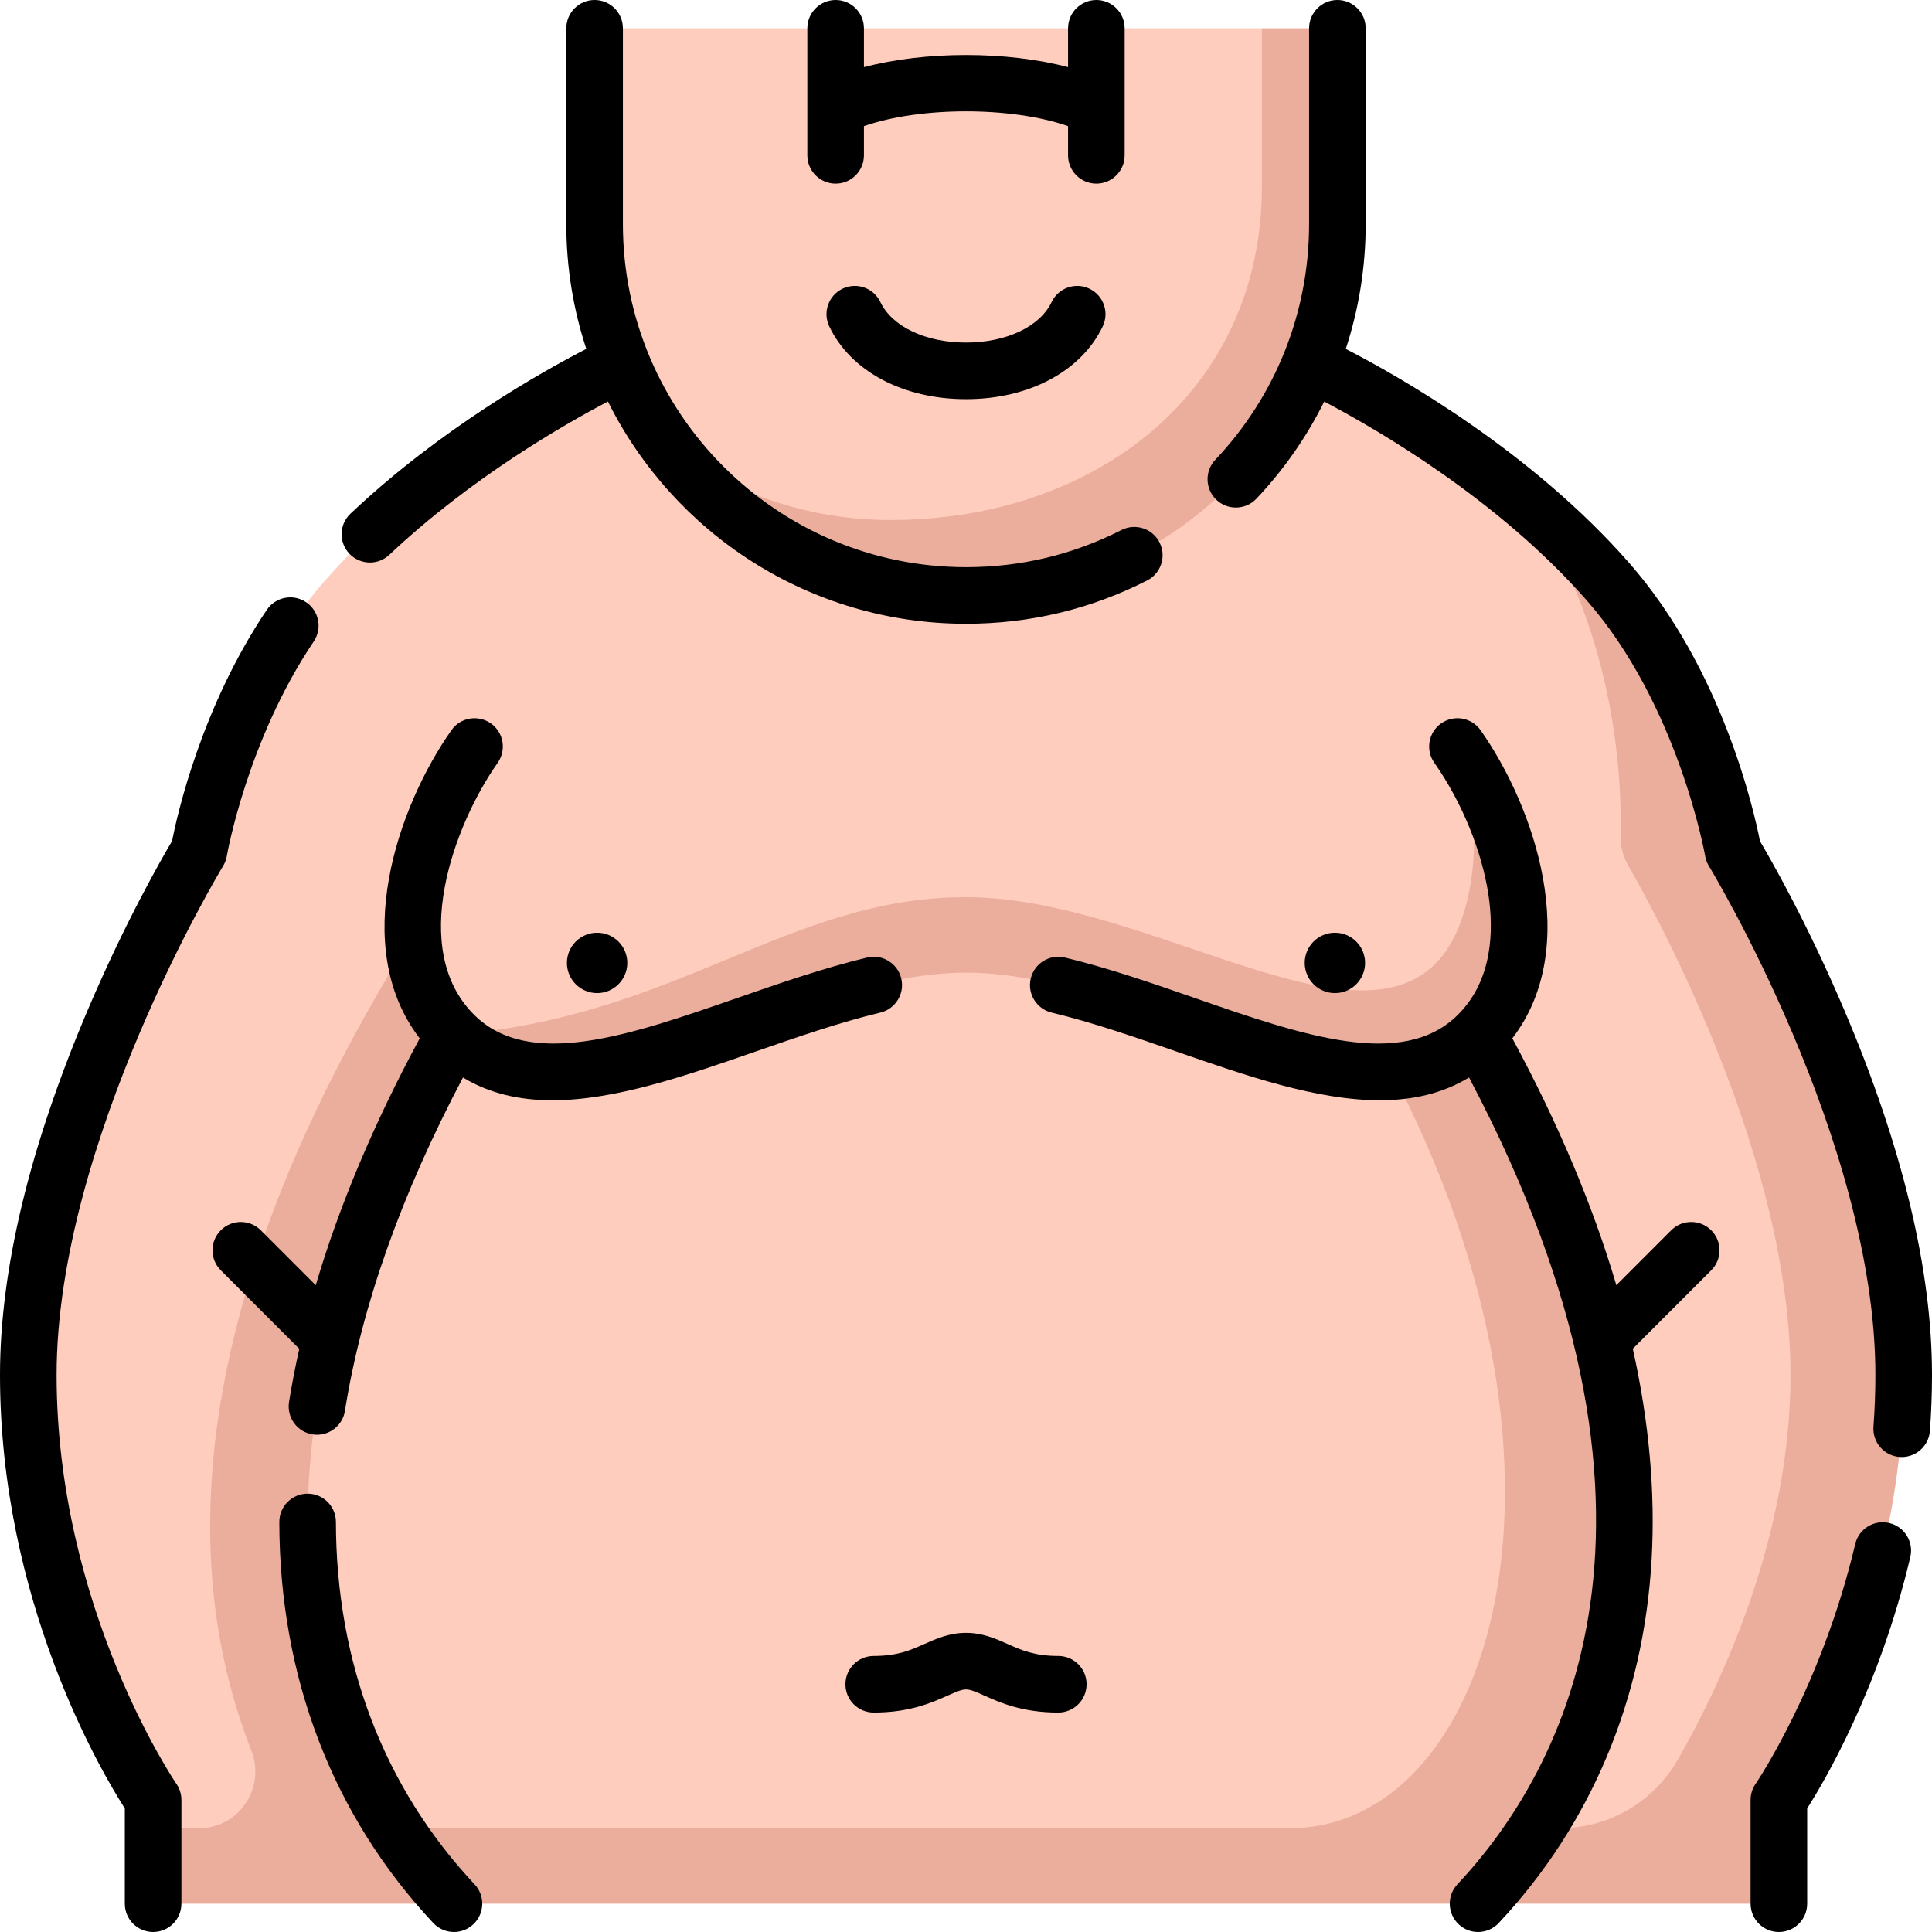 <svg id="Capa_1" enable-background="new 0 0 512 512" height="512" viewBox="0 0 512 512" width="512" xmlns="http://www.w3.org/2000/svg"><g><g><path d="m443.099 494.5s46.401-65.379 46.401-130.131-45.214-138.76-45.214-138.76-4.608-58.989-38.828-91.651c-28.302-24.055-58.166-37.741-58.166-37.741h-182.584s-46.942 21.512-78.896 58.001c-25.992 29.68-33.098 71.391-33.098 71.391s-45.214 74.008-45.214 138.76 33.076 112.631 33.076 112.631v7.5z" fill="#ffcdbe"/><path d="m459.286 225.609s-7.107-41.711-33.098-71.391c-6.467-7.385-13.548-14.156-20.73-20.26 23.294 34.396 24.348 74.677 24.023 87.508-.07 2.741.599 5.443 1.962 7.823 8.995 15.704 43.057 78.879 43.057 135.081 0 42.174-17.563 80.373-29.811 101.883-6.419 11.274-18.375 18.248-31.349 18.248h-293.039v-210.308c-7.247-7.247-10.422-16.544-10.849-26.425-58.631 93.7-63.067 164.716-42.855 216.11 3.893 9.898-3.268 20.622-13.904 20.622h-12.117v20h79.726l135.698-10 135.699 10h79.726v-27.5s33.076-47.879 33.076-112.631-45.215-138.76-45.215-138.76z" fill="#ebae9d"/><path d="m361.772 271.119c-36.125-6.962-69.431-23.354-105.772-23.354-46.132 0-88.013 26.428-135.699 26.428-51.889 93.451-45.993 163.553-15.671 210.307 0 0 205.213 10 237.069 10 69.608 0 107.194-115.055 20.073-223.381z" fill="#ffcdbe"/><path d="m391.699 274.193c-10.258 0-20.194-1.198-29.927-3.074 65.54 113.117 34.811 213.381-20.073 213.381-31.856 0-179.474 0-237.069 0 4.684 7.222 9.945 13.892 15.672 20h271.397c42.801-45.647 59.905-122.421 0-230.307z" fill="#ebae9d"/><g><path d="m344.423 59.384c0-16.715-9.999-51.884-9.999-51.884h-176.847c.003 38.089 0 30.651 0 51.884 0 22.078 7.27 42.458 19.545 58.877 16.419 12.276 46.799 29.545 68.877 29.545 54.358.001 98.424-34.064 98.424-88.422z" fill="#ffcdbe"/><path d="m354.422 7.5h-19.999c.001 20.014-.001 25.169-.001 41.884 0 54.357-44.065 88.423-98.423 88.423-22.078 0-42.458-7.27-58.877-19.545 17.948 24.006 46.598 39.545 78.877 39.545 54.357 0 98.423-44.065 98.423-98.423.001-21.233.003-13.795 0-51.884z" fill="#ebae9d"/></g><path d="m120.301 274.193c59.421-4.708 88.497-36.428 135.699-36.428 48.403 0 104.8 43.236 126.434 15.306 9.189-11.863 10.971-37.425 3.809-55.234 14.318 20.332 25.568 56.243 5.455 76.356-29.594 29.594-88.497-16.428-135.699-16.428s-106.104 46.021-135.698 16.428z" fill="#ebae9d"/></g><g><path d="m15 364.369c0-61.838 43.674-134.13 44.114-134.851.497-.812.833-1.712.994-2.65.052-.304 5.374-30.646 23.04-56.871 2.314-3.436 1.405-8.097-2.03-10.411-3.436-2.312-8.096-1.404-10.411 2.03-17.392 25.818-23.792 54.527-25.119 61.293-2.718 4.592-12.499 21.605-22.383 44.864-15.398 36.229-23.205 68.729-23.205 96.596 0 59.62 26.663 104.861 33.076 114.879v25.252c0 4.143 3.358 7.5 7.5 7.5s7.5-3.357 7.5-7.5v-27.5c0-1.522-.464-3.01-1.329-4.263-.318-.46-31.747-46.669-31.747-108.368z"/><path d="m98.032 149.074c1.847 0 3.698-.679 5.147-2.047 21.51-20.308 46.276-34.503 57.928-40.618 17.353 34.875 53.367 58.898 94.893 58.898 16.895 0 33.045-3.861 48.003-11.478 3.691-1.88 5.16-6.396 3.28-10.087-1.879-3.69-6.395-5.159-10.087-3.28-12.829 6.532-26.689 9.845-41.196 9.845-50.135 0-90.923-40.788-90.923-90.923v-51.885c0-4.142-3.358-7.499-7.5-7.499s-7.5 3.358-7.5 7.501v51.883c0 11.547 1.864 22.665 5.295 33.078-11.889 6.122-38.7 21.199-62.491 43.66-3.012 2.843-3.148 7.59-.305 10.602 1.477 1.562 3.464 2.35 5.456 2.35z"/><path d="m89.023 403.329c-.005-4.14-3.361-7.491-7.5-7.491-.002 0-.006 0-.009 0-4.142.005-7.496 3.366-7.491 7.509.048 41.111 14.159 77.863 40.807 106.283 1.477 1.575 3.472 2.37 5.473 2.37 1.838 0 3.682-.672 5.128-2.029 3.022-2.833 3.174-7.579.341-10.601-23.998-25.594-36.706-58.804-36.749-96.041z"/><circle cx="158.239" cy="255.181" r="8"/><path d="m500.677 403.617c-4.029-.957-8.071 1.543-9.023 5.574-8.948 37.876-26.231 63.3-26.4 63.546-.865 1.253-1.329 2.739-1.329 4.263v27.5c0 4.143 3.358 7.5 7.5 7.5s7.5-3.357 7.5-7.5v-25.257c4.491-7.037 19.074-31.664 27.328-66.603.952-4.031-1.545-8.071-5.576-9.023z"/><path d="m488.795 267.773c-9.884-23.258-19.663-40.27-22.383-44.862-1.546-7.906-9.951-45.508-34.583-73.636-26.023-29.716-61.052-49.536-75.181-56.808 3.465-10.561 5.274-21.704 5.274-33.084v-51.885c0-4.142-3.358-7.499-7.5-7.499s-7.5 3.358-7.5 7.501v51.883c0 23.337-8.828 45.522-24.857 62.468-2.846 3.01-2.714 7.757.295 10.603 1.45 1.372 3.303 2.052 5.152 2.052 1.99 0 3.975-.787 5.45-2.346 7.318-7.736 13.34-16.412 17.967-25.736 13.852 7.269 46.122 25.906 69.615 52.734 24.226 27.663 31.28 67.319 31.347 67.71.16.938.497 1.838.994 2.65.442.722 44.115 72.925 44.115 134.851 0 4.523-.171 9.137-.509 13.71-.305 4.131 2.796 7.727 6.927 8.032.188.014.375.021.561.021 3.891 0 7.18-3.005 7.472-6.947.365-4.939.55-9.925.55-14.815-.001-27.868-7.808-60.368-23.206-96.597z"/><path d="m238.839 259.305c-.965-4.028-5.019-6.516-9.042-5.544-11.532 2.766-23.206 6.819-34.494 10.74-28.279 9.82-54.989 19.098-69.698 4.388-17.403-17.402-5.381-50.168 6.284-66.733 2.385-3.387 1.573-8.065-1.813-10.45-3.388-2.386-8.065-1.574-10.45 1.813-14.184 20.142-27.113 57.299-8.399 81.662-12.112 22.453-21.332 44.34-27.552 65.414l-14.56-14.56c-2.929-2.928-7.678-2.928-10.606 0-2.929 2.93-2.929 7.678 0 10.607l20.804 20.804c-1.059 4.744-1.978 9.447-2.716 14.096-.65 4.091 2.14 7.934 6.23 8.584.399.063.794.094 1.186.094 3.623 0 6.812-2.632 7.398-6.324 4.394-27.66 14.918-57.348 31.284-88.349 7.122 4.313 15.115 6.037 23.663 6.036 16.686-.001 35.463-6.521 53.868-12.911 10.944-3.801 22.261-7.731 33.071-10.324 4.026-.967 6.508-5.016 5.542-9.043z"/><circle cx="353.761" cy="255.181" r="8"/><path d="m442.886 326.034-14.543 14.543c-6.208-21.043-15.406-42.883-27.561-65.407 18.702-24.363 5.775-61.512-8.408-81.651-2.385-3.387-7.064-4.199-10.45-1.813-3.387 2.385-4.199 7.063-1.813 10.45 7.255 10.302 12.621 23.403 14.353 35.046 1.396 9.379 1.129 22.49-8.069 31.688-14.709 14.71-41.419 5.433-69.698-4.388-11.289-3.921-22.962-7.975-34.494-10.74-4.025-.967-8.076 1.515-9.042 5.544-.966 4.027 1.516 8.076 5.544 9.042 10.811 2.593 22.127 6.523 33.071 10.324 18.407 6.392 37.18 12.911 53.868 12.911 8.547 0 16.541-1.724 23.664-6.037 61.777 116.919 24.909 183.975-3.08 213.825-2.833 3.021-2.681 7.768.341 10.601 1.447 1.357 3.29 2.029 5.128 2.029 2 0 3.996-.796 5.473-2.37 24.452-26.077 38.467-59.455 40.532-96.526.99-17.768-.688-36.36-4.994-55.677l20.785-20.785c2.929-2.93 2.929-7.678 0-10.607s-7.678-2.931-10.607-.002z"/><path d="m280.453 438.846c-6.312 0-9.79-1.55-13.472-3.191-3.085-1.375-6.582-2.934-10.981-2.934s-7.896 1.559-10.981 2.934c-3.682 1.642-7.159 3.191-13.472 3.191-4.142 0-7.5 3.357-7.5 7.5s3.358 7.5 7.5 7.5c9.504 0 15.327-2.596 19.579-4.49 2.342-1.044 3.723-1.635 4.875-1.635s2.533.591 4.875 1.635c4.251 1.895 10.075 4.49 19.579 4.49 4.142 0 7.5-3.357 7.5-7.5s-3.36-7.5-7.502-7.5z"/><path d="m278.695 80.042c-3.114 6.527-12.022 10.746-22.696 10.746s-19.583-4.218-22.698-10.747c-1.783-3.737-6.259-5.324-9.998-3.54-3.739 1.783-5.324 6.26-3.54 9.999 5.675 11.897 19.56 19.288 36.236 19.288 16.675 0 30.56-7.392 36.235-19.289 1.783-3.738.198-8.215-3.541-9.998-3.738-1.784-8.214-.199-9.998 3.541z"/><path d="m221.453 48.664c4.142 0 7.5-3.357 7.5-7.5v-7.73c14.945-5.232 39.148-5.232 54.091 0v7.73c0 4.143 3.358 7.5 7.5 7.5s7.5-3.357 7.5-7.5v-33.664c0-4.143-3.358-7.5-7.5-7.5s-7.5 3.357-7.5 7.5v10.296c-16.275-4.291-37.816-4.291-54.091 0v-10.296c0-4.143-3.358-7.5-7.5-7.5s-7.5 3.357-7.5 7.5v33.664c0 4.143 3.358 7.5 7.5 7.5z"/></g></g></svg>
